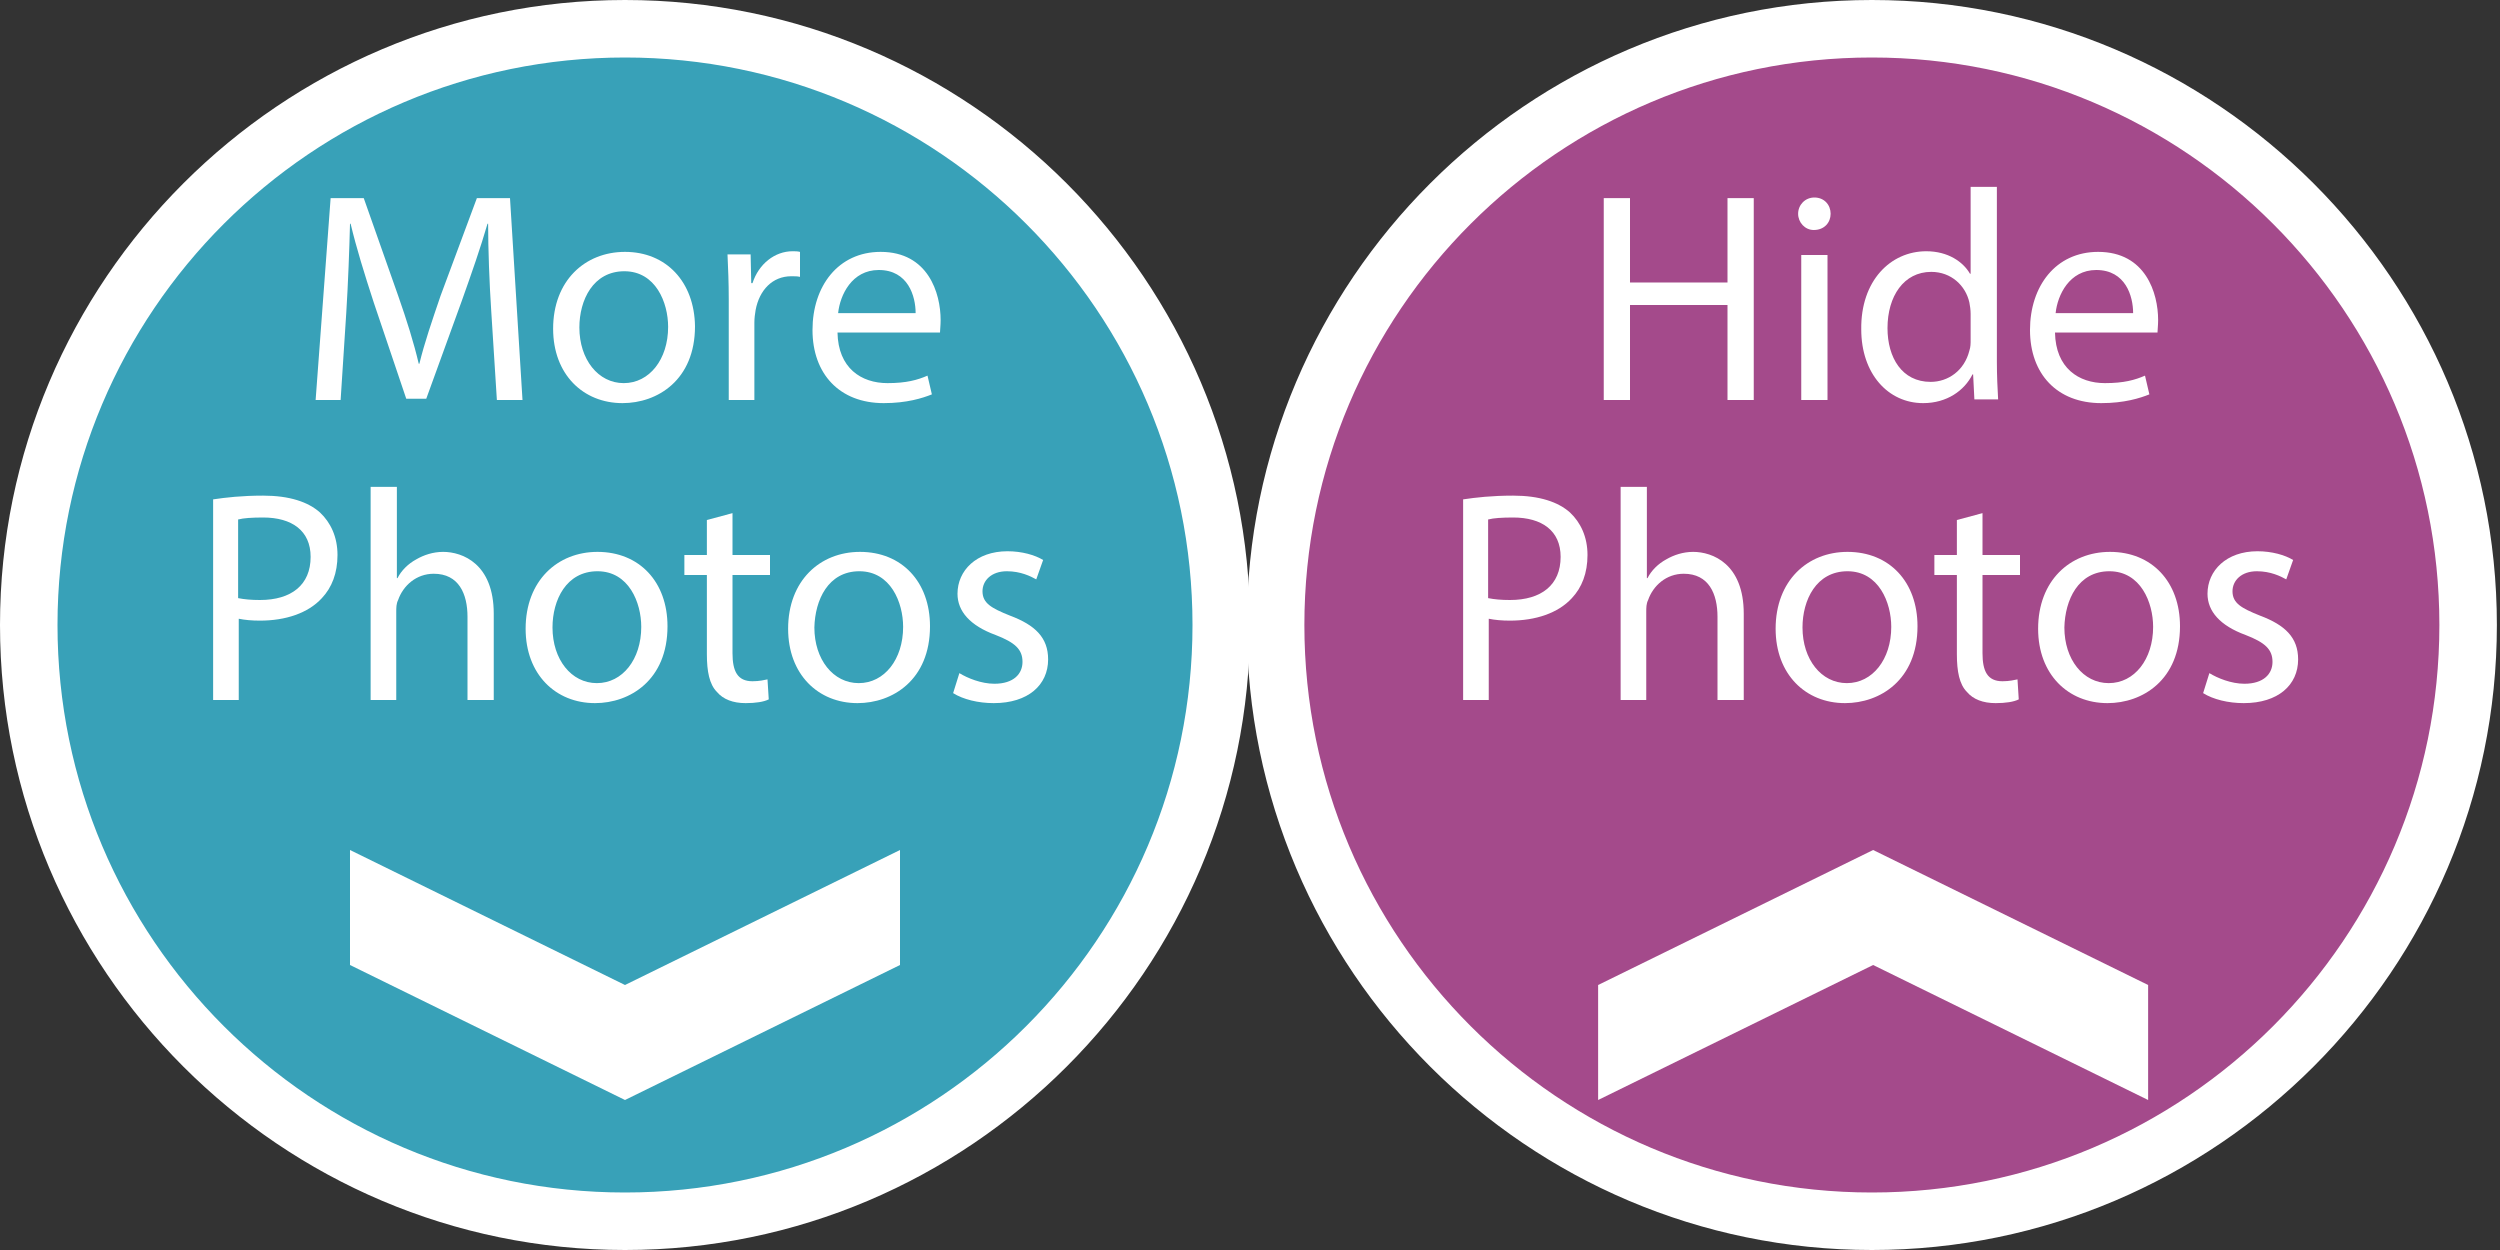 <svg version="1.1" id="Layer_1" xmlns="http://www.w3.org/2000/svg" xmlns:xlink="http://www.w3.org/1999/xlink" x="0" y="0" viewBox="0 0 400 200" enable-background="new 0 0 400 200" xml:space="preserve">
  <rect x="0" y="0" width="400" height="200" fill="#333333" stroke="none"/>
  <path fill-rule="evenodd" clip-rule="evenodd" fill="#A44A8B" d="M300 5c52.5 0 95 42.5 95 95s-42.5 95-95 95 -95-42.5-95-95S247.5 5 300 5z"/>
  <path fill-rule="evenodd" clip-rule="evenodd" fill="#38A1B8" d="M100 5c52.5 0 95 42.5 95 95s-42.5 95-95 95S5 152.5 5 100 47.5 5 100 5z"/>
  <path fill="#FFFFFF" d="M79.5 64h4.1l-2-32.3h-5.3l-5.8 15.6c-1.4 4.1-2.6 7.6-3.4 10.9h-0.1c-0.8-3.4-1.9-6.9-3.3-10.9l-5.5-15.6h-5.3L50.5 64h4l0.9-13.9c0.3-4.8 0.5-10.3 0.6-14.3h0.1c0.9 3.8 2.2 8 3.7 12.6l5.2 15.4h3.2l5.7-15.7c1.6-4.5 3-8.5 4.1-12.3h0.1c0 4 0.2 9.5 0.5 14L79.5 64z"/>
  <path fill="#FFFFFF" d="M100 40.3c-6.4 0-11.5 4.6-11.5 12.3 0 7.3 4.8 11.9 11.1 11.9 5.6 0 11.6-3.7 11.6-12.3C111.1 45.1 106.6 40.3 100 40.3zM99.9 43.4c5 0 7 5 7 8.9 0 5.2-3 9-7.1 9 -4.1 0-7.1-3.8-7.1-8.9C92.7 48 94.9 43.4 99.9 43.4z"/>
  <path fill="#FFFFFF" d="M116.5 64h4.2V51.6c0-0.7 0.1-1.4 0.2-2 0.6-3.2 2.7-5.4 5.7-5.4 0.6 0 1 0 1.4 0.1v-4c-0.4-0.1-0.7-0.1-1.2-0.1 -2.8 0-5.4 2-6.4 5.1h-0.2l-0.1-4.6h-3.7c0.1 2.2 0.2 4.5 0.2 7.2V64z"/>
  <path fill="#FFFFFF" d="M150.4 53.2c0-0.4 0.1-1.1 0.1-2 0-4.3-2-10.9-9.6-10.9 -6.8 0-10.9 5.5-10.9 12.5 0 7 4.3 11.7 11.4 11.7 3.7 0 6.2-0.8 7.7-1.4l-0.7-3c-1.6 0.7-3.4 1.2-6.4 1.2 -4.2 0-7.9-2.4-8-8.1H150.4zM134.1 50.1c0.3-2.9 2.2-6.9 6.5-6.9 4.7 0 5.9 4.2 5.9 6.9H134.1z"/>
  <path fill="#FFFFFF" d="M34 112h4.2V99c1 0.2 2.1 0.3 3.4 0.3 4.1 0 7.7-1.2 9.9-3.6 1.6-1.7 2.5-4 2.5-6.9 0-2.9-1.1-5.2-2.8-6.8 -1.9-1.7-4.9-2.7-9.1-2.7 -3.4 0-6 0.3-8 0.6V112zM38.2 83.1c0.7-0.2 2.1-0.3 3.9-0.3 4.6 0 7.6 2.1 7.6 6.3 0 4.5-3.1 6.9-8.1 6.9 -1.4 0-2.5-0.1-3.5-0.3V83.1z"/>
  <path fill="#FFFFFF" d="M59.2 112h4.2V98c0-0.8 0-1.4 0.3-2 0.8-2.3 2.9-4.2 5.7-4.2 4 0 5.4 3.2 5.4 6.9V112h4.2V98.2c0-8-5-9.9-8.1-9.9 -1.6 0-3.1 0.5-4.3 1.2 -1.3 0.7-2.4 1.8-3 3h-0.1V77.9h-4.2V112z"/>
  <path fill="#FFFFFF" d="M95.6 88.3c-6.4 0-11.5 4.6-11.5 12.3 0 7.3 4.8 11.9 11.1 11.9 5.6 0 11.6-3.7 11.6-12.3C106.8 93.1 102.3 88.3 95.6 88.3zM95.6 91.4c5 0 7 5 7 8.9 0 5.2-3 9-7.1 9 -4.1 0-7.1-3.8-7.1-8.9C88.4 96 90.6 91.4 95.6 91.4z"/>
  <path fill="#FFFFFF" d="M113.1 83.2v5.6h-3.6V92h3.6v12.7c0 2.7 0.4 4.8 1.6 6 1 1.2 2.6 1.8 4.6 1.8 1.6 0 2.9-0.2 3.7-0.6l-0.2-3.2c-0.5 0.1-1.3 0.3-2.4 0.3 -2.4 0-3.2-1.6-3.2-4.5V92h6v-3.2h-6v-6.7L113.1 83.2z"/>
  <path fill="#FFFFFF" d="M137.6 88.3c-6.4 0-11.5 4.6-11.5 12.3 0 7.3 4.8 11.9 11.1 11.9 5.6 0 11.6-3.7 11.6-12.3C148.8 93.1 144.3 88.3 137.6 88.3zM137.5 91.4c5 0 7 5 7 8.9 0 5.2-3 9-7.1 9 -4.1 0-7.1-3.8-7.1-8.9C130.4 96 132.5 91.4 137.5 91.4z"/>
  <path fill="#FFFFFF" d="M152.5 110.9c1.6 1 4 1.6 6.5 1.6 5.5 0 8.7-2.9 8.7-7 0-3.5-2.1-5.5-6.1-7 -3-1.2-4.4-2-4.4-3.9 0-1.7 1.4-3.2 3.9-3.2 2.2 0 3.8 0.8 4.7 1.3l1.1-3.1c-1.3-0.8-3.4-1.4-5.7-1.4 -5 0-8 3.1-8 6.8 0 2.8 2 5.1 6.1 6.6 3.1 1.2 4.3 2.3 4.3 4.3 0 1.9-1.4 3.5-4.5 3.5 -2.1 0-4.3-0.9-5.6-1.7L152.5 110.9z"/>
  <path fill-rule="evenodd" clip-rule="evenodd" fill="#FFFFFF" d="M56 136l44 21.6 44-21.6v18.4L100 176l-44-21.6V136z"/>
  <path fill-rule="evenodd" clip-rule="evenodd" fill="#FFFFFF" d="M100 200C44.9 200 0 155.1 0 100 0 44.9 44.9 0 100 0s100 44.9 100 100C200 155.1 155.1 200 100 200zM100 9.2C49.9 9.2 9.2 49.9 9.2 100c0 50.1 40.7 90.8 90.8 90.8 50.1 0 90.8-40.7 90.8-90.8C190.8 49.9 150.1 9.2 100 9.2z"/>
  <path fill="#FFFFFF" d="M256.6 31.7V64h4.2V48.8h15.6V64h4.2V31.7h-4.2v13.5h-15.6V31.7H256.6z"/>
  <path fill="#FFFFFF" d="M292.4 64V40.8h-4.2V64H292.4zM290.3 31.6c-1.5 0-2.6 1.2-2.6 2.6 0 1.4 1.1 2.6 2.5 2.6 1.7 0 2.7-1.2 2.7-2.6C292.9 32.8 291.9 31.6 290.3 31.6z"/>
  <path fill="#FFFFFF" d="M315.3 29.9v13.9h-0.1c-1.1-1.9-3.5-3.6-7-3.6 -5.7 0-10.5 4.7-10.4 12.5 0 7.1 4.3 11.8 9.9 11.8 3.8 0 6.6-2 7.9-4.6h0.1l0.2 4h3.8c-0.1-1.6-0.2-3.9-0.2-6V29.9H315.3zM315.3 54.3c0 0.7 0 1.2-0.2 1.8 -0.8 3.2-3.4 5-6.2 5 -4.6 0-6.9-3.9-6.9-8.6 0-5.1 2.6-9 7-9 3.2 0 5.5 2.2 6.1 4.9 0.1 0.5 0.2 1.2 0.2 1.8V54.3z"/>
  <path fill="#FFFFFF" d="M345.2 53.2c0-0.4 0.1-1.1 0.1-2 0-4.3-2-10.9-9.6-10.9 -6.8 0-10.9 5.5-10.9 12.5 0 7 4.3 11.7 11.4 11.7 3.7 0 6.2-0.8 7.7-1.4l-0.7-3c-1.6 0.7-3.4 1.2-6.4 1.2 -4.2 0-7.9-2.4-8-8.1H345.2zM328.9 50.1c0.3-2.9 2.2-6.9 6.5-6.9 4.7 0 5.9 4.2 5.9 6.9H328.9z"/>
  <path fill="#FFFFFF" d="M234 112h4.2V99c1 0.2 2.1 0.3 3.4 0.3 4.1 0 7.7-1.2 9.9-3.6 1.6-1.7 2.5-4 2.5-6.9 0-2.9-1.1-5.2-2.8-6.8 -1.9-1.7-4.9-2.7-9.1-2.7 -3.4 0-6 0.3-8 0.6V112zM238.2 83.1c0.7-0.2 2.1-0.3 3.9-0.3 4.6 0 7.6 2.1 7.6 6.3 0 4.5-3.1 6.9-8.1 6.9 -1.4 0-2.5-0.1-3.5-0.3V83.1z"/>
  <path fill="#FFFFFF" d="M259.2 112h4.2V98c0-0.8 0-1.4 0.3-2 0.8-2.3 2.9-4.2 5.7-4.2 4 0 5.4 3.2 5.4 6.9V112h4.2V98.2c0-8-5-9.9-8.1-9.9 -1.6 0-3.1 0.5-4.3 1.2 -1.3 0.7-2.4 1.8-3 3h-0.1V77.9h-4.2V112z"/>
  <path fill="#FFFFFF" d="M295.6 88.3c-6.4 0-11.5 4.6-11.5 12.3 0 7.3 4.8 11.9 11.1 11.9 5.6 0 11.6-3.7 11.6-12.3C306.8 93.1 302.3 88.3 295.6 88.3zM295.6 91.4c5 0 7 5 7 8.9 0 5.2-3 9-7.1 9 -4.1 0-7.1-3.8-7.1-8.9C288.4 96 290.6 91.4 295.6 91.4z"/>
  <path fill="#FFFFFF" d="M313.1 83.2v5.6h-3.6V92h3.6v12.7c0 2.7 0.4 4.8 1.6 6 1 1.2 2.6 1.8 4.6 1.8 1.6 0 2.9-0.2 3.7-0.6l-0.2-3.2c-0.5 0.1-1.3 0.3-2.4 0.3 -2.4 0-3.2-1.6-3.2-4.5V92h6v-3.2h-6v-6.7L313.1 83.2z"/>
  <path fill="#FFFFFF" d="M337.6 88.3c-6.4 0-11.5 4.6-11.5 12.3 0 7.3 4.8 11.9 11.1 11.9 5.6 0 11.6-3.7 11.6-12.3C348.8 93.1 344.3 88.3 337.6 88.3zM337.5 91.4c5 0 7 5 7 8.9 0 5.2-3 9-7.1 9 -4.1 0-7.1-3.8-7.1-8.9C330.4 96 332.5 91.4 337.5 91.4z"/>
  <path fill="#FFFFFF" d="M352.5 110.9c1.6 1 4 1.6 6.5 1.6 5.5 0 8.7-2.9 8.7-7 0-3.5-2.1-5.5-6.1-7 -3-1.2-4.4-2-4.4-3.9 0-1.7 1.4-3.2 3.9-3.2 2.2 0 3.8 0.8 4.7 1.3l1.1-3.1c-1.3-0.8-3.4-1.4-5.7-1.4 -5 0-8 3.1-8 6.8 0 2.8 2 5.1 6.1 6.6 3.1 1.2 4.3 2.3 4.3 4.3 0 1.9-1.4 3.5-4.5 3.5 -2.1 0-4.3-0.9-5.6-1.7L352.5 110.9z"/>
  <path fill-rule="evenodd" clip-rule="evenodd" fill="#FFFFFF" d="M255.7 176l44-21.6 44 21.6v-18.4l-44-21.6 -44 21.6V176z"/>
  <path fill-rule="evenodd" clip-rule="evenodd" fill="#FFFFFF" d="M299.5 200c-55.1 0-100-44.9-100-100 0-55.1 44.9-100 100-100s100 44.9 100 100C399.5 155.1 354.6 200 299.5 200zM299.5 9.2c-50.1 0-90.8 40.7-90.8 90.8 0 50.1 40.7 90.8 90.8 90.8 50.1 0 90.8-40.7 90.8-90.8C390.3 49.9 349.6 9.2 299.5 9.2z"/>
</svg>
